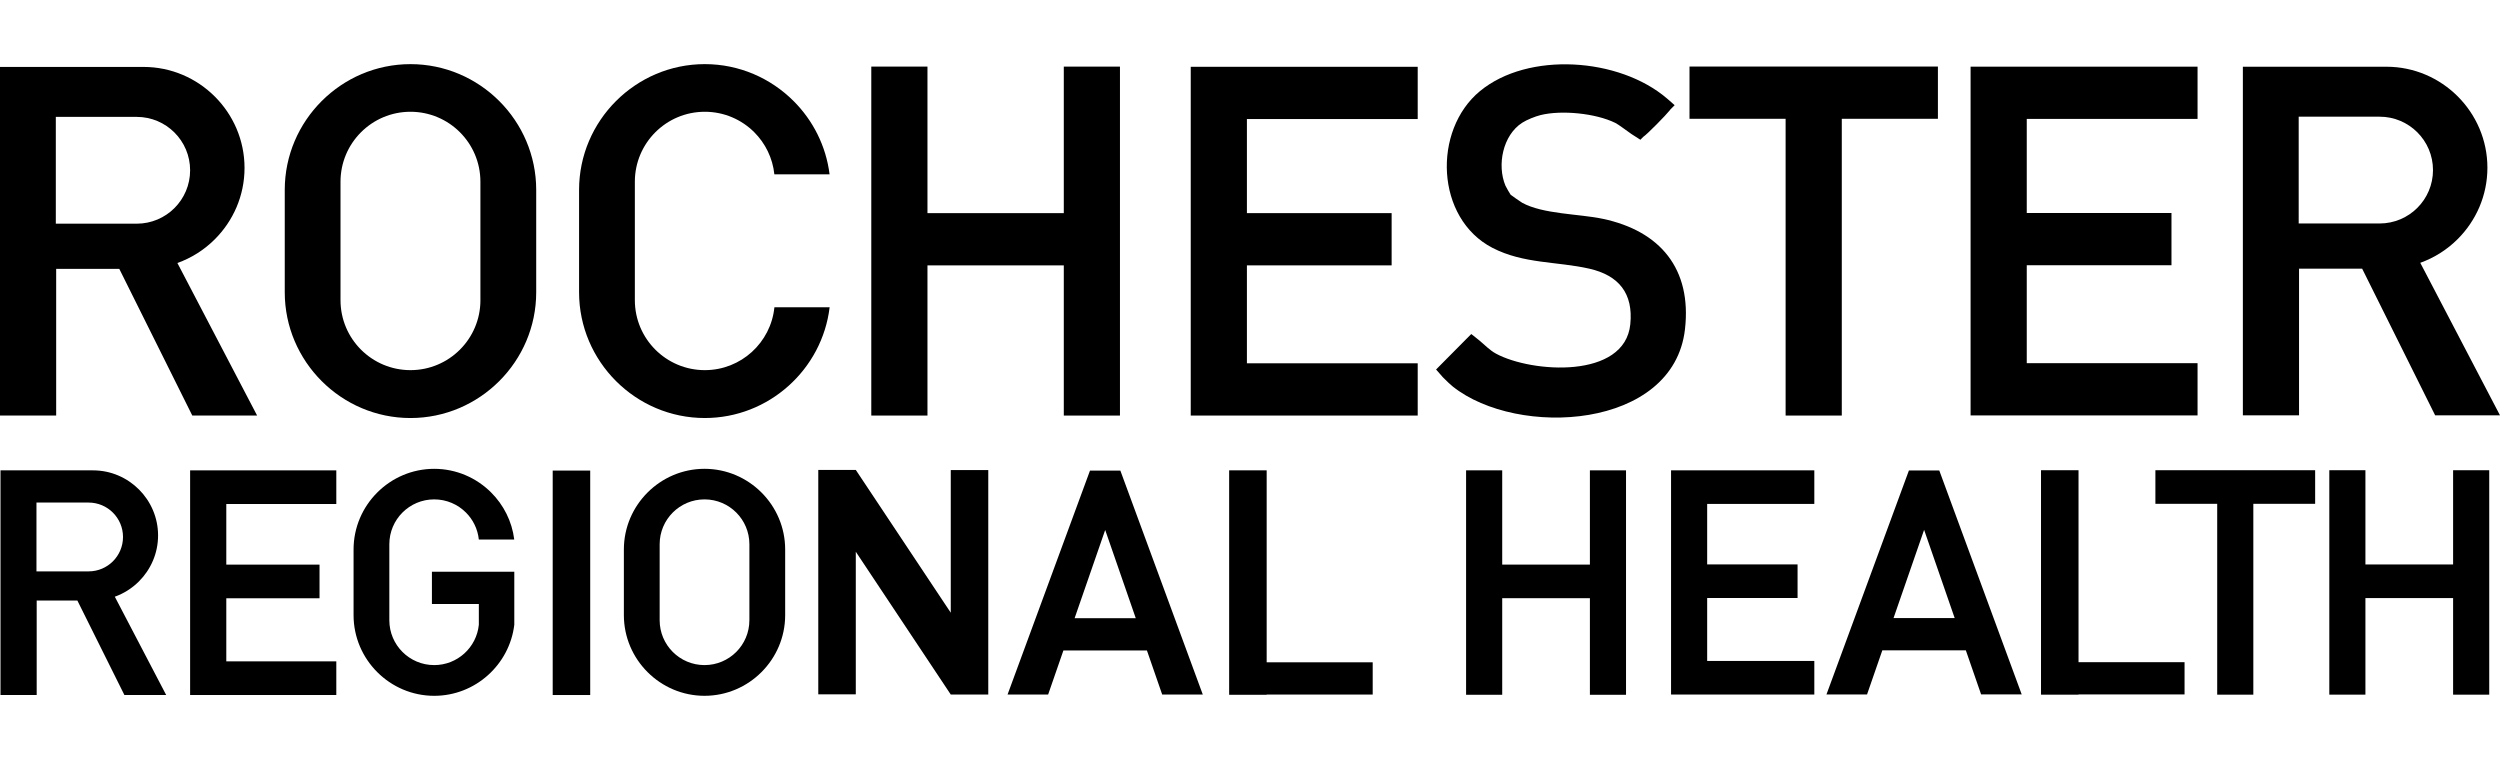<?xml version="1.0" encoding="UTF-8"?> <svg xmlns="http://www.w3.org/2000/svg" id="Layer_1" data-name="Layer 1" viewBox="0 0 1908 580"><path d="M146.75,317.15h49.49l-60.85-116.42c10.85-3.89,20.6-10.14,28.6-18.15,13.97-13.96,22.64-33.23,22.64-54.43,0-42.39-34.69-77.07-77.07-77.07H0v150.61h0v115.46h42.87v-111.93h48.18l55.71,111.93ZM42.6,89.21h61.75c22.51,0,40.75,18.25,40.75,40.75,0,11.26-4.56,21.45-11.93,28.82-7.37,7.37-17.56,11.93-28.82,11.93h-61.75v-81.5Z"></path><path d="M94.94,530.43h31.89l-39.21-75.02c6.99-2.51,13.27-6.54,18.43-11.7,9-8.99,14.59-21.41,14.59-35.07,0-27.31-22.35-49.66-49.66-49.66H.38v97.05h0v74.4h27.62v-72.12h31.04l35.9,72.12ZM27.83,383.56h39.79c14.51,0,26.26,11.76,26.26,26.26,0,7.26-2.94,13.82-7.69,18.57-4.75,4.75-11.31,7.69-18.57,7.69H27.83v-52.52Z"></path><path d="M1858.51,317h49.49l-60.85-116.42c10.85-3.89,20.6-10.14,28.6-18.15,13.97-13.96,22.64-33.23,22.64-54.43,0-42.39-34.69-77.07-77.07-77.07h-109.56v150.61h0v115.46h42.87v-111.93h48.18l55.71,111.93ZM1754.36,89.06h61.75c22.51,0,40.75,18.25,40.75,40.75,0,11.26-4.56,21.45-11.93,28.82-7.37,7.37-17.56,11.93-28.82,11.93h-61.75v-81.5Z"></path><path d="M381.05,77.14c-17.4-17.4-41.38-28.19-67.78-28.19-52.77,0-95.95,43.18-95.95,95.96v78.17c0,52.77,43.18,95.96,95.95,95.96s95.96-43.19,95.96-95.96v-78.17c0-26.39-10.79-50.38-28.19-67.78ZM366.66,229.1c0,29.49-23.9,53.39-53.39,53.39s-53.39-23.9-53.39-53.39v-90.41c0-29.49,23.91-53.39,53.39-53.39,14.74,0,28.1,5.98,37.75,15.63,9.66,9.66,15.63,23.01,15.63,37.75v90.41Z"></path><path d="M581.16,375.88c-11.16-11.16-26.54-18.08-43.47-18.08-33.85,0-61.55,27.7-61.55,61.55v50.14c0,33.85,27.7,61.55,61.55,61.55s61.55-27.7,61.55-61.55v-50.14c0-16.93-6.92-32.31-18.08-43.47ZM571.93,473.36c0,18.92-15.33,34.24-34.24,34.24s-34.24-15.33-34.24-34.24v-57.99c0-18.92,15.33-34.24,34.24-34.24,9.46,0,18.02,3.83,24.22,10.03,6.19,6.19,10.03,14.76,10.03,24.22v57.99Z"></path><path d="M591.03,234.51c-2.71,26.95-25.45,47.98-53.12,47.98-29.48,0-53.39-23.9-53.39-53.39v-90.41c0-29.49,23.91-53.39,53.39-53.39,14.74,0,28.1,5.98,37.75,15.63,8.41,8.41,14.03,19.63,15.34,32.14h42.14c-2.7-21.69-12.69-41.18-27.46-55.94-17.4-17.4-41.38-28.19-67.78-28.19-52.77,0-95.95,43.18-95.95,95.96v78.17c0,52.77,43.18,95.96,95.95,95.96,48.92,0,89.6-37.1,95.28-84.54h-42.17Z"></path><polygon points="811.89 50.84 811.89 162.67 707.84 162.67 707.84 50.82 664.97 50.82 664.97 317.15 707.84 317.15 707.84 202.54 811.89 202.54 811.89 317.16 854.75 317.16 854.75 50.84 811.89 50.84"></polygon><polygon points="1213.41 358.97 1213.41 430.9 1146.49 430.9 1146.49 358.96 1118.92 358.96 1118.92 530.25 1146.49 530.25 1146.49 456.54 1213.41 456.54 1213.41 530.26 1240.98 530.26 1240.98 358.97 1213.41 358.97"></polygon><polygon points="1872.21 358.88 1872.21 430.8 1805.29 430.8 1805.29 358.87 1777.73 358.87 1777.73 530.15 1805.29 530.15 1805.29 456.45 1872.21 456.45 1872.21 530.17 1899.78 530.17 1899.78 358.88 1872.21 358.88"></polygon><polygon points="1479.01 50.79 1289.43 50.79 1289.43 90.66 1362.78 90.66 1362.78 317.15 1405.65 317.15 1405.65 90.66 1479.01 90.66 1479.01 50.79"></polygon><polygon points="1766.92 358.87 1645 358.87 1645 384.51 1692.17 384.51 1692.17 530.17 1719.74 530.17 1719.74 384.51 1766.92 384.51 1766.92 358.87"></polygon><polygon points="1081.99 90.85 1081.99 50.98 951.64 50.98 945.41 50.98 908.77 50.98 908.77 317.15 945.41 317.15 951.64 317.15 1081.99 317.15 1081.99 277.27 951.64 277.27 951.64 202.53 1062.09 202.53 1062.09 162.66 951.64 162.66 951.64 90.85 1081.99 90.85"></polygon><polygon points="1384.69 384.59 1384.69 358.96 1302.91 358.96 1298.9 358.96 1275.35 358.96 1275.35 530.07 1298.9 530.07 1302.91 530.07 1384.69 530.07 1384.69 504.44 1302.91 504.44 1302.91 456.39 1371.9 456.39 1371.9 430.76 1302.91 430.76 1302.91 384.59 1384.69 384.59"></polygon><polygon points="256.67 384.66 256.67 358.98 172.71 358.98 168.7 358.98 145.1 358.98 145.1 530.43 168.7 530.43 172.71 530.43 256.67 530.43 256.67 504.75 172.71 504.75 172.71 456.6 243.86 456.6 243.86 430.92 172.71 430.92 172.71 384.66 256.67 384.66"></polygon><polygon points="1677.17 90.75 1677.17 50.88 1546.82 50.88 1540.59 50.88 1503.95 50.88 1503.95 317.05 1540.59 317.05 1546.82 317.05 1677.17 317.05 1677.17 277.18 1546.82 277.18 1546.82 202.43 1657.27 202.43 1657.27 162.56 1546.82 162.56 1546.82 90.75 1677.17 90.75"></polygon><path d="M378.98,436.34h-49.34v24.61h35.81v15.87c-1.74,17.29-16.32,30.78-34.07,30.78-18.91,0-34.24-15.33-34.24-34.24v-57.99c0-18.92,15.33-34.24,34.24-34.24,9.45,0,18.02,3.83,24.22,10.03,5.4,5.4,9,12.59,9.84,20.61h27.03c-1.73-13.91-8.14-26.42-17.61-35.88-11.16-11.16-26.54-18.08-43.47-18.08-33.85,0-61.55,27.7-61.55,61.55v50.14c0,33.85,27.7,61.55,61.55,61.55,31.38,0,57.47-23.8,61.12-54.23v-40.48h-13.52Z"></path><rect x="421.82" y="359.14" width="28.63" height="171.3"></rect><polygon points="725.62 358.78 725.62 467.62 653.14 358.64 624.51 358.64 624.51 529.93 653.14 529.93 653.14 421.09 725.62 530.07 754.25 530.07 754.25 358.78 725.62 358.78"></polygon><path d="M887.01,530.08h30.96l-60.79-165.15-2.13-5.79h-23.16l-2.13,5.78-60.8,165.16h30.97l11.66-33.65h63.74l11.66,33.65ZM820.14,471.82l23.34-67.35,23.34,67.35h-46.68Z"></path><path d="M1512.01,529.99h30.96l-60.79-165.15-2.13-5.79h-23.16l-2.13,5.78-60.8,165.16h30.97l11.66-33.65h63.74l11.66,33.65ZM1445.14,471.73l23.34-67.35,23.34,67.35h-46.68Z"></path><polygon points="1047.64 505.47 966.72 505.47 966.72 358.96 938.09 358.96 938.09 505.47 938.09 530.08 938.09 530.26 966.72 530.26 966.72 530.08 1047.64 530.08 1047.64 505.47"></polygon><polygon points="1667.25 505.38 1586.33 505.38 1586.33 358.87 1557.7 358.87 1557.7 505.38 1557.7 529.99 1557.7 530.17 1586.33 530.17 1586.33 529.99 1667.25 529.99 1667.25 505.38"></polygon><path d="M1223.18,166.99c-18.09-3.82-45.55-3.49-61.46-12.24-.91-.5-8.42-5.75-8.8-6.13-.37-.37-3.59-6-3.99-6.96-6.51-15.69-2.03-38.42,12.82-47.98,3.54-2.28,9.94-4.84,14.05-5.86,16.03-3.96,42.15-1.35,57,5.99,2.69,1.33,8.07,5.58,12.44,8.56h0s.05.03.05.03c.91.62,1.77,1.18,2.56,1.64l4.09,2.63,2.26-2.28s0,0,0,0c2.81-1.76,17.41-16.67,19.91-19.89.28-.36.53-.68.77-.98l3.22-3.24-5.42-4.73c-.06-.05-.12-.11-.19-.16l-.29-.25h0c-36.46-31.23-105.88-35.93-142.66-5.61-36.36,29.97-33.97,97.21,9.57,119.68,23.67,12.22,49.23,10.27,73.79,15.84,22.6,5.13,33.72,18.87,31.35,42.43-4.22,41.98-75.13,37.18-102.43,22.48-5.05-2.72-8.73-6.81-12.83-10.15h0s-.43-.35-.43-.35c-.13-.1-.26-.2-.38-.3l-5.32-4.22-26.85,27.08,2.55,2.9c.74.93,1.64,1.94,2.6,2.96h0s0,.01,0,.01c2.88,3.03,6.31,6.09,7.57,7.1,49.45,39.44,168.49,32.86,177.24-43.67,5.27-46.08-18.81-75.02-62.8-84.32Z"></path></svg> 